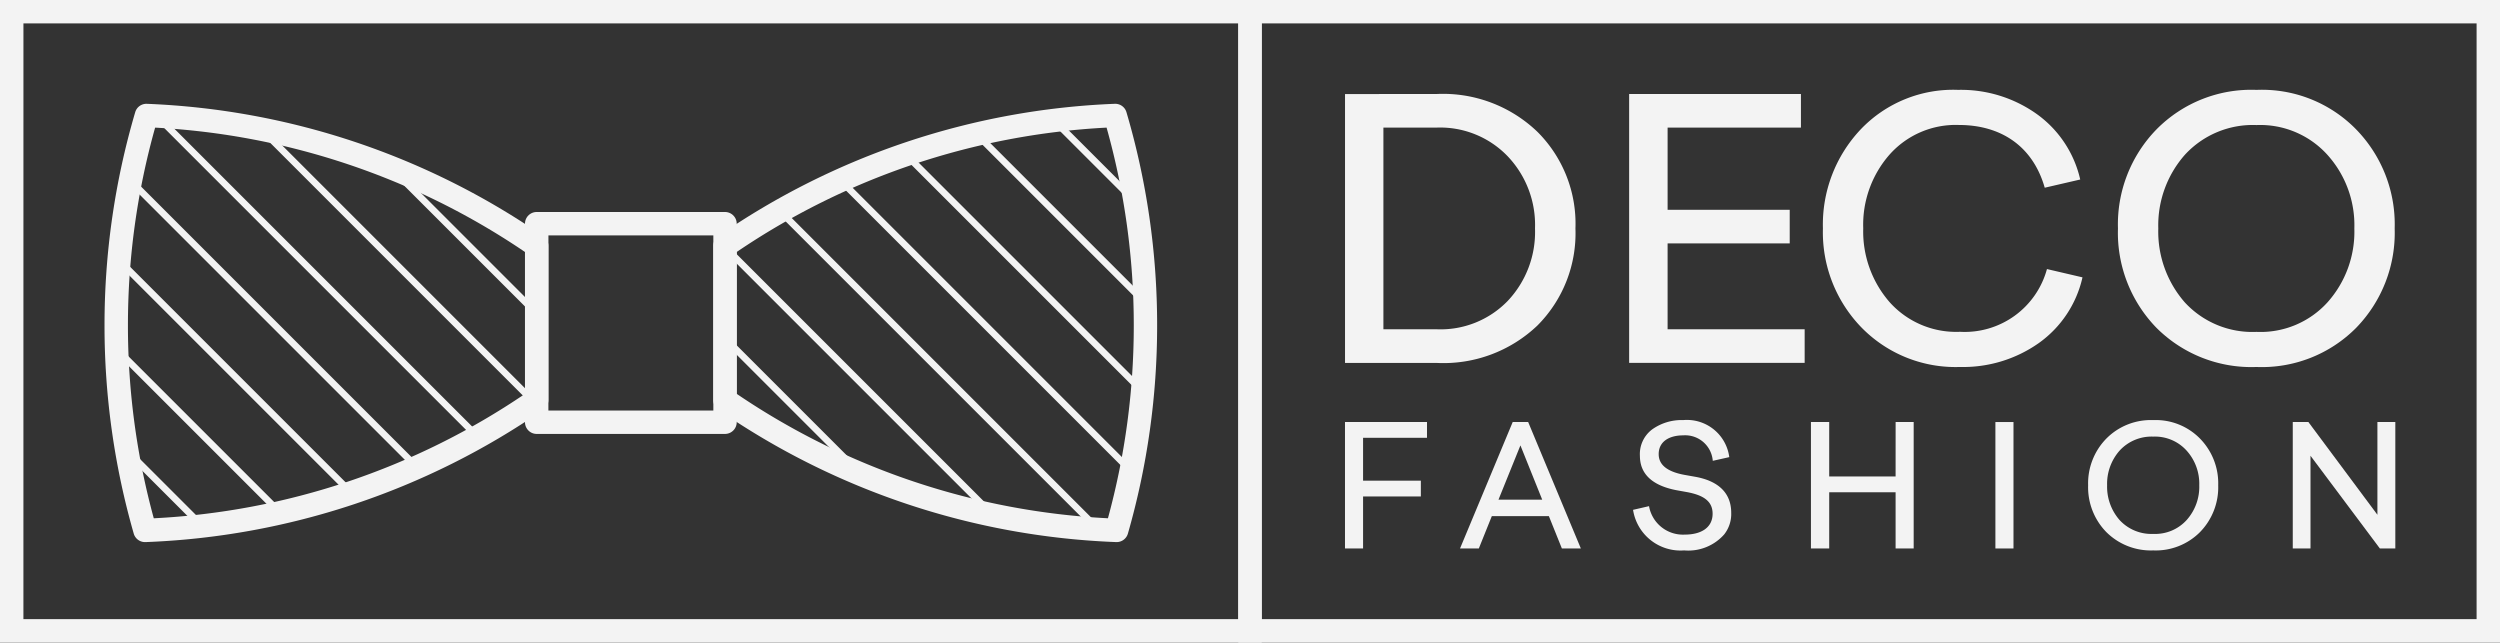 <svg xmlns="http://www.w3.org/2000/svg" xmlns:xlink="http://www.w3.org/1999/xlink" width="218" height="56.032" viewBox="0 0 218 56.032">
  <rect x="0" y="0" width="218" height="56.032" fill="#333333" stroke="none"/>
  <defs>
    <clipPath id="clip-path">
      <path id="SVGID" d="M-2623.995-1717.864a64.566,64.566,0,0,0-2.634,18.3,64.594,64.594,0,0,0,2.51,17.88,64.233,64.233,0,0,0,34.154-11.366v-13.45A64.233,64.233,0,0,0-2623.995-1717.864Z" transform="translate(2626.629 1717.864)" fill="#f3f3f3"/>
    </clipPath>
    <clipPath id="clip-path-2">
      <path id="SVGID-2" data-name="SVGID" d="M-2410.6-1717.864a64.583,64.583,0,0,1,2.634,18.3,64.613,64.613,0,0,1-2.509,17.88,64.232,64.232,0,0,1-34.154-11.366v-13.45A64.234,64.234,0,0,1-2410.6-1717.864Z" transform="translate(2444.626 1717.864)" fill="#f3f3f3"/>
    </clipPath>
  </defs>
  <g id="Group_193" data-name="Group 193" transform="translate(2661.381 1752.394)">
    <g id="Group_166" data-name="Group 166" transform="translate(-2652.266 -1743.343)">
      <path id="Path_46" data-name="Path 46" d="M-2626.6-1683.144a1.021,1.021,0,0,1-.981-.738,65.713,65.713,0,0,1-2.549-18.162,65.671,65.671,0,0,1,2.676-18.587,1.018,1.018,0,0,1,1.02-.731,65.325,65.325,0,0,1,34.57,11.542,1.02,1.02,0,0,1,.44.84v13.449a1.021,1.021,0,0,1-.44.84,65.323,65.323,0,0,1-34.7,11.547Zm.883-36.141a63.653,63.653,0,0,0-2.371,17.241,63.69,63.69,0,0,0,2.253,16.824,63.273,63.273,0,0,0,32.369-10.849v-12.373A63.275,63.275,0,0,0-2625.716-1719.286Z" transform="translate(2630.129 1721.364)" fill="#f3f3f3"/>
    </g>
    <g id="Group_167" data-name="Group 167" transform="translate(-2615.602 -1733.911)">
      <path id="Path_47" data-name="Path 47" d="M-2486.983-1669.67h-16.42a1.021,1.021,0,0,1-1.021-1.021V-1688a1.021,1.021,0,0,1,1.021-1.021h16.42a1.021,1.021,0,0,1,1.021,1.021v17.314A1.021,1.021,0,0,1-2486.983-1669.67Zm-15.4-2.042H-2488v-15.272h-14.379Z" transform="translate(2504.424 1689.025)" fill="#f3f3f3"/>
    </g>
    <g id="Group_177" data-name="Group 177" transform="translate(-2651.245 -1742.323)">
      <g id="Group_176" data-name="Group 176" transform="translate(0 0)" clip-path="url(#clip-path)">
        <g id="Group_175" data-name="Group 175" transform="translate(-13.397 -8.949)">
          <g id="Group_168" data-name="Group 168" transform="translate(23.849 0)">
            <rect id="Rectangle_126" data-name="Rectangle 126" width="0.583" height="42.899" transform="translate(0 0.412) rotate(-45)" fill="#f3f3f3"/>
          </g>
          <g id="Group_169" data-name="Group 169" transform="translate(19.874 3.975)">
            <rect id="Rectangle_127" data-name="Rectangle 127" width="0.583" height="42.899" transform="translate(0 0.412) rotate(-45)" fill="#f3f3f3"/>
          </g>
          <g id="Group_170" data-name="Group 170" transform="translate(15.899 7.95)">
            <rect id="Rectangle_128" data-name="Rectangle 128" width="0.583" height="42.899" transform="translate(0 0.412) rotate(-45)" fill="#f3f3f3"/>
          </g>
          <g id="Group_171" data-name="Group 171" transform="translate(11.925 11.925)">
            <rect id="Rectangle_129" data-name="Rectangle 129" width="0.583" height="42.899" transform="translate(0 0.412) rotate(-45)" fill="#f3f3f3"/>
          </g>
          <g id="Group_172" data-name="Group 172" transform="translate(7.95 15.899)">
            <rect id="Rectangle_130" data-name="Rectangle 130" width="0.583" height="42.899" transform="translate(0 0.412) rotate(-45)" fill="#f3f3f3"/>
          </g>
          <g id="Group_173" data-name="Group 173" transform="translate(3.975 19.874)">
            <rect id="Rectangle_131" data-name="Rectangle 131" width="0.583" height="42.899" transform="translate(0 0.412) rotate(-45)" fill="#f3f3f3"/>
          </g>
          <g id="Group_174" data-name="Group 174" transform="translate(0 23.849)">
            <rect id="Rectangle_132" data-name="Rectangle 132" width="0.583" height="42.899" transform="translate(0 0.412) rotate(-45)" fill="#f3f3f3"/>
          </g>
        </g>
      </g>
    </g>
    <g id="Group_178" data-name="Group 178" transform="translate(-2599.181 -1743.344)">
      <path id="Path_48" data-name="Path 48" d="M-2412.95-1683.144h-.039a65.322,65.322,0,0,1-34.7-11.547,1.021,1.021,0,0,1-.44-.84v-13.449a1.02,1.02,0,0,1,.44-.84,65.325,65.325,0,0,1,34.569-11.542,1.02,1.02,0,0,1,1.02.731,65.654,65.654,0,0,1,2.676,18.587,65.7,65.7,0,0,1-2.55,18.162A1.021,1.021,0,0,1-2412.95-1683.144Zm-33.134-12.926a63.273,63.273,0,0,0,32.37,10.849,63.7,63.7,0,0,0,2.253-16.824,63.643,63.643,0,0,0-2.371-17.241,63.277,63.277,0,0,0-32.251,10.843Z" transform="translate(2448.126 1721.364)" fill="#f3f3f3"/>
    </g>
    <g id="Group_188" data-name="Group 188" transform="translate(-2598.161 -1742.323)">
      <g id="Group_187" data-name="Group 187" transform="translate(0 0)" clip-path="url(#clip-path-2)">
        <g id="Group_186" data-name="Group 186" transform="translate(-4.535 -8.949)">
          <g id="Group_179" data-name="Group 179" transform="translate(23.849 0)">
            <rect id="Rectangle_133" data-name="Rectangle 133" width="0.583" height="42.899" transform="translate(0 0.412) rotate(-45)" fill="#f3f3f3"/>
          </g>
          <g id="Group_180" data-name="Group 180" transform="translate(19.874 3.975)">
            <rect id="Rectangle_134" data-name="Rectangle 134" width="0.583" height="42.899" transform="translate(0 0.412) rotate(-45)" fill="#f3f3f3"/>
          </g>
          <g id="Group_181" data-name="Group 181" transform="translate(15.899 7.95)">
            <rect id="Rectangle_135" data-name="Rectangle 135" width="0.583" height="42.899" transform="translate(0 0.412) rotate(-45)" fill="#f3f3f3"/>
          </g>
          <g id="Group_182" data-name="Group 182" transform="translate(11.925 11.925)">
            <rect id="Rectangle_136" data-name="Rectangle 136" width="0.583" height="42.899" transform="translate(0 0.412) rotate(-45)" fill="#f3f3f3"/>
          </g>
          <g id="Group_183" data-name="Group 183" transform="translate(7.95 15.899)">
            <rect id="Rectangle_137" data-name="Rectangle 137" width="0.583" height="42.899" transform="translate(0 0.412) rotate(-45)" fill="#f3f3f3"/>
          </g>
          <g id="Group_184" data-name="Group 184" transform="translate(3.975 19.874)">
            <rect id="Rectangle_138" data-name="Rectangle 138" width="0.583" height="42.899" transform="translate(0 0.412) rotate(-45)" fill="#f3f3f3"/>
          </g>
          <g id="Group_185" data-name="Group 185" transform="translate(0 23.849)">
            <rect id="Rectangle_139" data-name="Rectangle 139" width="0.583" height="42.899" transform="translate(0 0.412) rotate(-45)" fill="#f3f3f3"/>
          </g>
        </g>
      </g>
    </g>
    <g id="Group_189" data-name="Group 189" transform="translate(-2661.381 -1752.394)">
      <path id="Path_49" data-name="Path 49" d="M-2551.36-1696.362h-110.021v-56.032h110.021Zm-107.979-2.042H-2553.4v-51.948h-105.937Z" transform="translate(2661.381 1752.394)" fill="#f3f3f3"/>
    </g>
    <g id="Group_190" data-name="Group 190" transform="translate(-2544.099 -1744.556)">
      <path id="Path_50" data-name="Path 50" d="M-2251.3-1724.292A11.891,11.891,0,0,1-2242.5-1721a11.308,11.308,0,0,1,3.322,8.434,11.383,11.383,0,0,1-3.322,8.467,11.872,11.872,0,0,1-8.792,3.257h-7.979v-23.446Zm0,20.515a8.144,8.144,0,0,0,6.219-2.475,8.753,8.753,0,0,0,2.377-6.318,8.676,8.676,0,0,0-2.377-6.285,8.167,8.167,0,0,0-6.219-2.507h-4.624v17.585Z" transform="translate(2259.275 1724.651)" fill="#f3f3f3"/>
      <path id="Path_51" data-name="Path 51" d="M-2170.963-1703.777h11.951v2.931h-15.305v-23.446h14.98v2.931h-11.626v7.164h10.648v2.931h-10.648Z" transform="translate(2199.096 1724.651)" fill="#f3f3f3"/>
      <path id="Path_52" data-name="Path 52" d="M-2093.744-1709.174a9.616,9.616,0,0,1-3.81,5.731,11.45,11.45,0,0,1-6.871,2.084,11.459,11.459,0,0,1-8.6-3.452,11.914,11.914,0,0,1-3.354-8.63,12.081,12.081,0,0,1,3.289-8.63,11.143,11.143,0,0,1,8.5-3.452,11.4,11.4,0,0,1,6.871,2.117,9.639,9.639,0,0,1,3.777,5.7l-3.094.716c-1.042-3.647-3.843-5.471-7.49-5.471a7.716,7.716,0,0,0-6.057,2.6,9.269,9.269,0,0,0-2.28,6.415,9.376,9.376,0,0,0,2.312,6.448,7.782,7.782,0,0,0,6.122,2.572,7.434,7.434,0,0,0,7.587-5.471Z" transform="translate(2158.055 1725.521)" fill="#f3f3f3"/>
      <path id="Path_53" data-name="Path 53" d="M-2024.825-1722.069a11.6,11.6,0,0,1,8.727-3.452,11.481,11.481,0,0,1,8.695,3.452,11.863,11.863,0,0,1,3.354,8.63,11.888,11.888,0,0,1-3.354,8.662,11.578,11.578,0,0,1-8.695,3.419,11.7,11.7,0,0,1-8.727-3.419,11.887,11.887,0,0,1-3.354-8.662A11.862,11.862,0,0,1-2024.825-1722.069Zm14.914,15.078a9.247,9.247,0,0,0,2.345-6.448,9.166,9.166,0,0,0-2.345-6.415,7.9,7.9,0,0,0-6.187-2.6,8.036,8.036,0,0,0-6.252,2.6,9.293,9.293,0,0,0-2.312,6.415,9.375,9.375,0,0,0,2.312,6.448,8.012,8.012,0,0,0,6.252,2.572A7.873,7.873,0,0,0-2009.911-1706.992Z" transform="translate(2095.583 1725.521)" fill="#f3f3f3"/>
    </g>
    <g id="Group_191" data-name="Group 191" transform="translate(-2544.099 -1715.761)">
      <path id="Path_54" data-name="Path 54" d="M-2252.121-1624.84h-5.574v3.737h5.038v1.378h-5.038v4.533h-1.577v-11.026h7.152Z" transform="translate(2259.273 1626.386)" fill="#f3f3f3"/>
      <path id="Path_55" data-name="Path 55" d="M-2215.994-1615.192l-1.133-2.818h-4.977l-1.133,2.818h-1.639l4.594-11.026h1.348l4.594,11.026Zm-5.528-4.257h3.813l-1.9-4.732Z" transform="translate(2234.908 1626.386)" fill="#f3f3f3"/>
      <path id="Path_56" data-name="Path 56" d="M-2173.15-1618.97l1.393-.322a3.005,3.005,0,0,0,3.124,2.481c1.409,0,2.42-.6,2.42-1.822,0-1.118-.842-1.623-2.236-1.884l-.934-.168c-2.114-.414-3.17-1.424-3.17-3a2.687,2.687,0,0,1,1.072-2.3,4.416,4.416,0,0,1,2.71-.812,3.725,3.725,0,0,1,4.012,3.231l-1.439.322a2.413,2.413,0,0,0-2.573-2.221c-1.225,0-2.144.536-2.144,1.639,0,.934.75,1.531,2.251,1.807l.95.169c1.945.352,3.124,1.363,3.124,3.139a2.872,2.872,0,0,1-.613,1.884,4.172,4.172,0,0,1-3.492,1.394A4.189,4.189,0,0,1-2173.15-1618.97Z" transform="translate(2198.27 1626.795)" fill="#f3f3f3"/>
      <path id="Path_57" data-name="Path 57" d="M-2112.575-1626.218H-2111v11.026h-1.577v-4.9h-5.789v4.9h-1.593v-11.026h1.593v4.748h5.789Z" transform="translate(2160.591 1626.386)" fill="#f3f3f3"/>
      <path id="Path_58" data-name="Path 58" d="M-2064.818-1615.192v-11.026h1.577v11.026Z" transform="translate(2121.535 1626.386)" fill="#f3f3f3"/>
      <path id="Path_59" data-name="Path 59" d="M-2035.514-1625.172a5.455,5.455,0,0,1,4.1-1.623,5.4,5.4,0,0,1,4.089,1.623,5.578,5.578,0,0,1,1.577,4.058,5.589,5.589,0,0,1-1.577,4.074,5.444,5.444,0,0,1-4.089,1.608,5.5,5.5,0,0,1-4.1-1.608,5.59,5.59,0,0,1-1.577-4.074A5.579,5.579,0,0,1-2035.514-1625.172Zm7.014,7.09a4.347,4.347,0,0,0,1.1-3.032,4.31,4.31,0,0,0-1.1-3.017,3.715,3.715,0,0,0-2.909-1.225,3.781,3.781,0,0,0-2.94,1.225,4.37,4.37,0,0,0-1.087,3.017,4.408,4.408,0,0,0,1.087,3.032,3.767,3.767,0,0,0,2.94,1.21A3.7,3.7,0,0,0-2028.5-1618.082Z" transform="translate(2101.894 1626.795)" fill="#f3f3f3"/>
      <path id="Path_60" data-name="Path 60" d="M-1975.915-1615.192v-11.026h1.363l6.018,8.086v-8.086h1.562v11.026h-1.348l-6.049-8.086v8.086Z" transform="translate(2058.562 1626.386)" fill="#f3f3f3"/>
    </g>
    <g id="Group_192" data-name="Group 192" transform="translate(-2553.402 -1752.394)">
      <path id="Path_61" data-name="Path 61" d="M-2181.148-1696.362h-110.021v-56.032h110.021Zm-107.979-2.042h105.938v-51.948h-105.938Z" transform="translate(2291.169 1752.394)" fill="#f3f3f3"/>
    </g>
  </g>
</svg>
